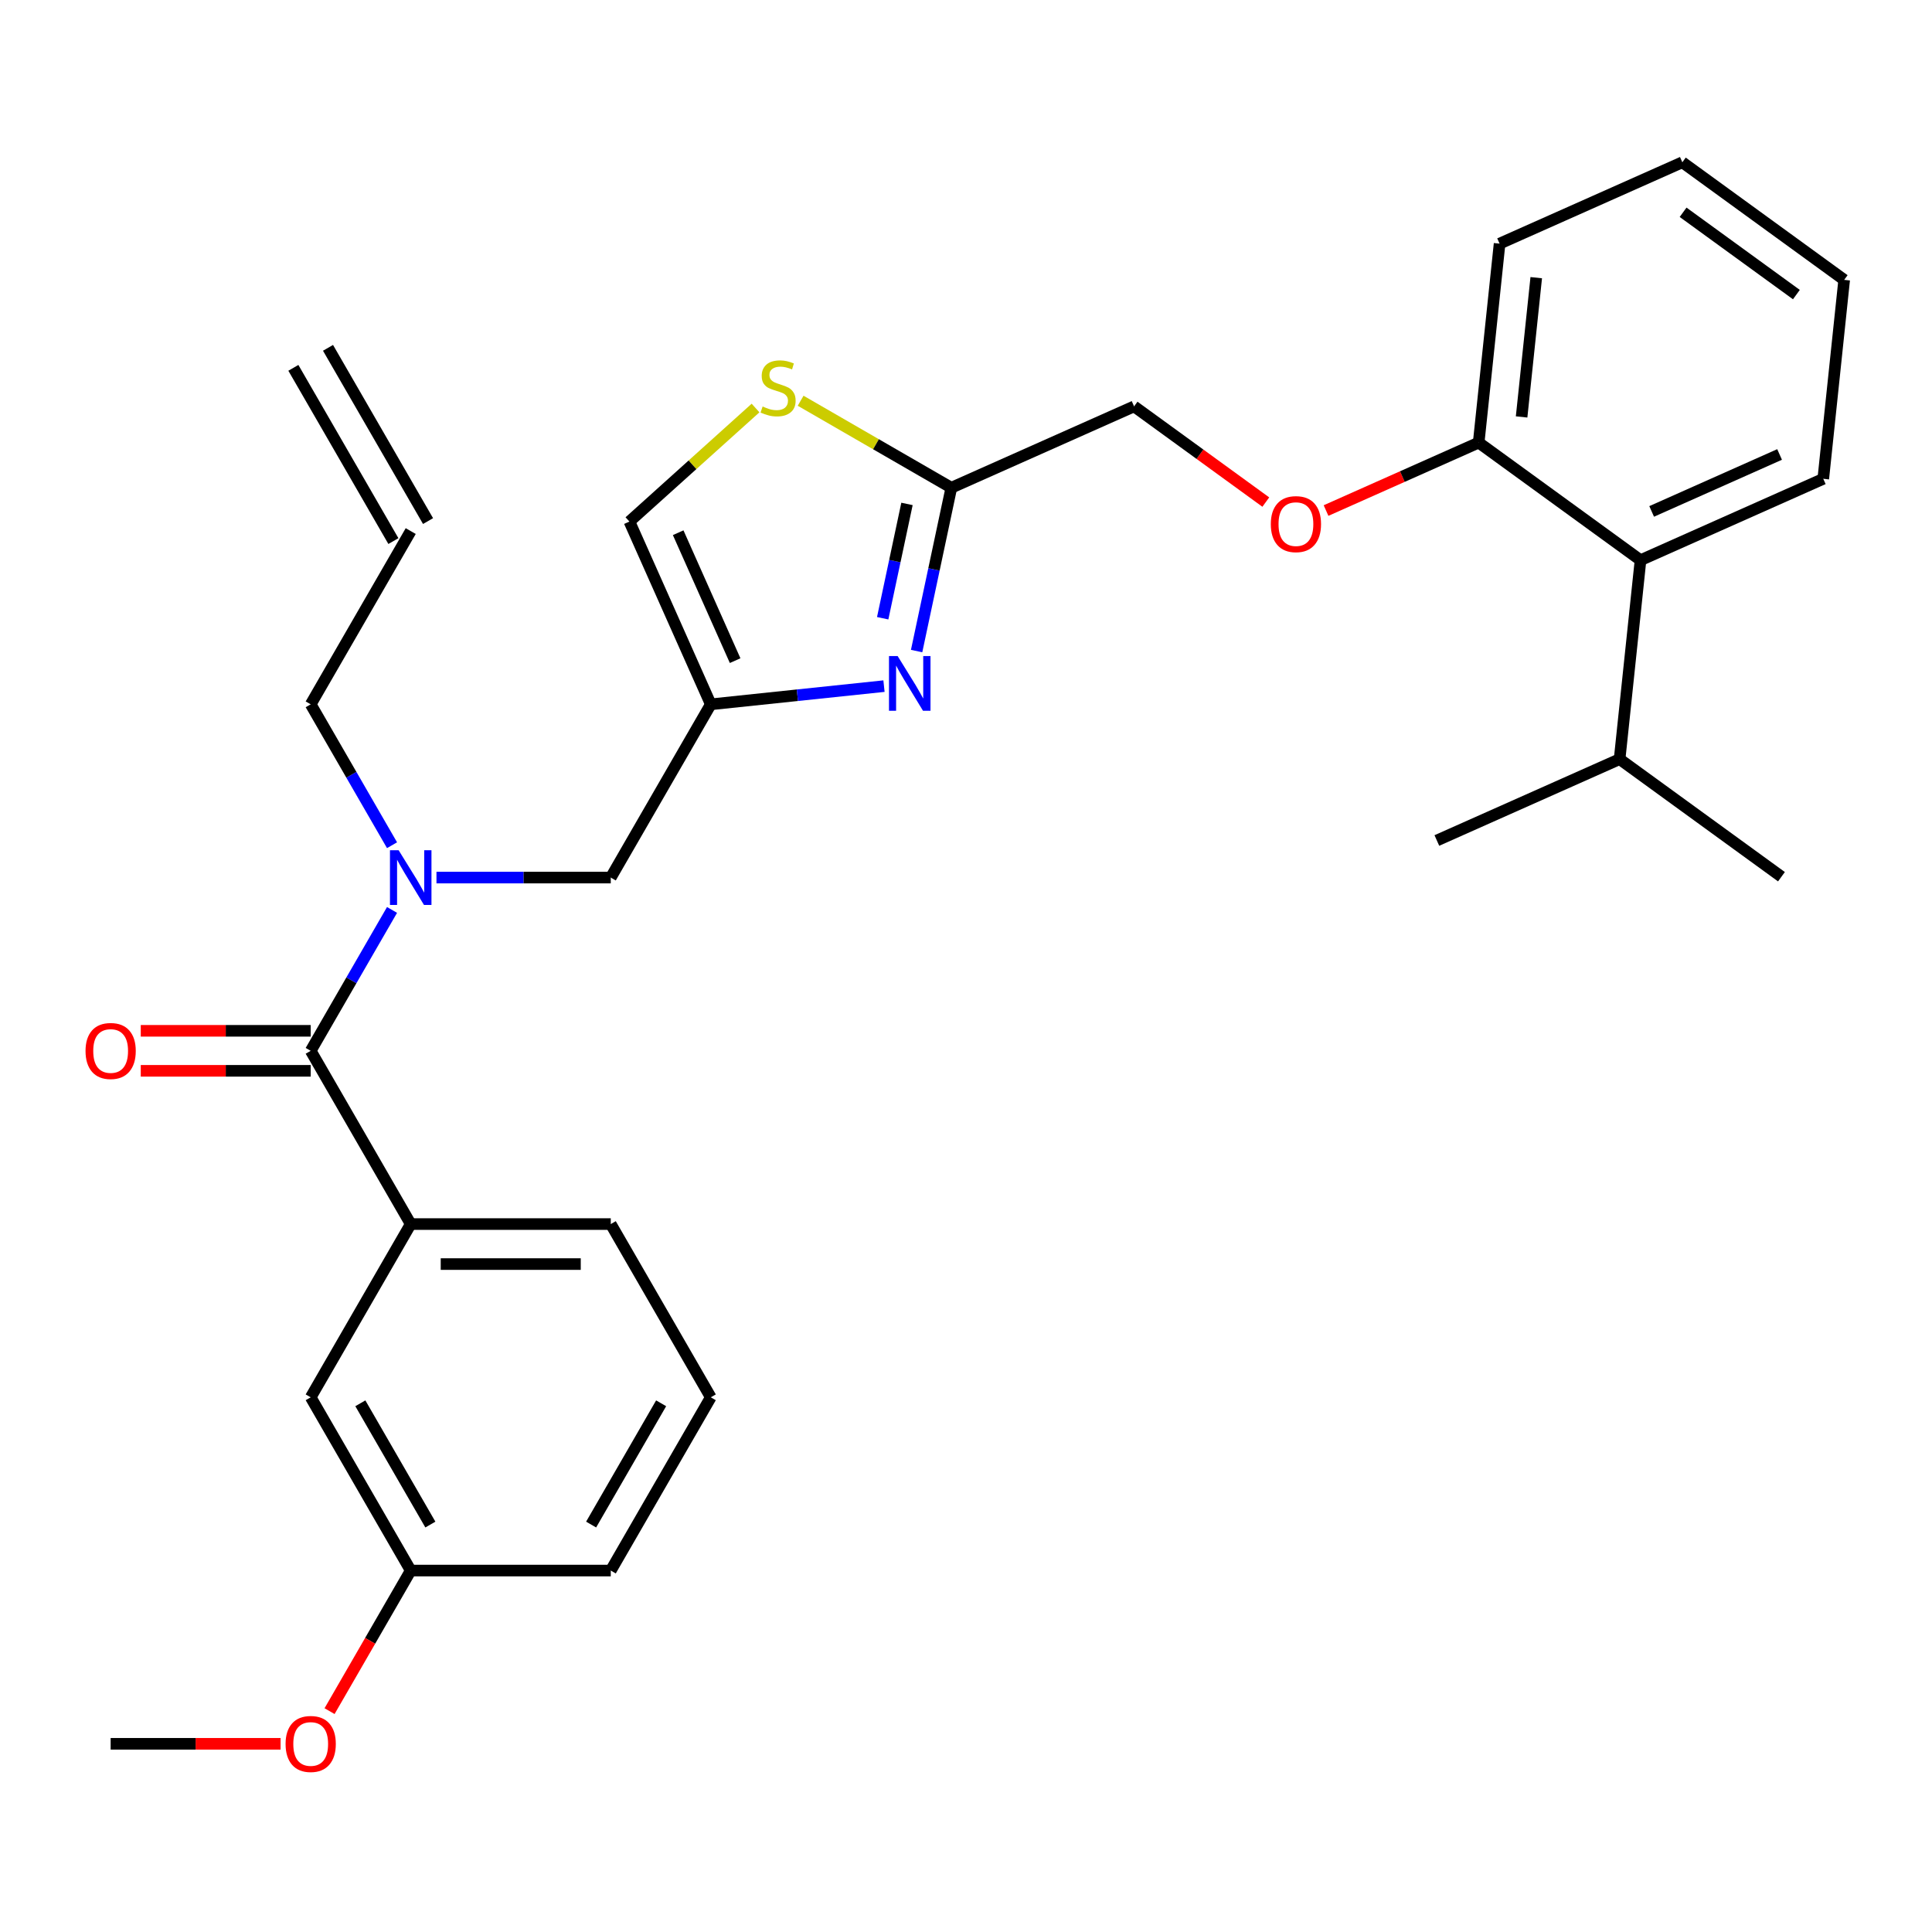 <?xml version='1.0' encoding='iso-8859-1'?>
<svg version='1.1' baseProfile='full'
              xmlns='http://www.w3.org/2000/svg'
                      xmlns:rdkit='http://www.rdkit.org/xml'
                      xmlns:xlink='http://www.w3.org/1999/xlink'
                  xml:space='preserve'
width='1000px' height='1000px' viewBox='0 0 1000 1000'>
<!-- END OF HEADER -->
<rect style='opacity:1.0;fill:#FFFFFF;stroke:none' width='1000' height='1000' x='0' y='0'> </rect>
<path class='bond-0' d='M 367.903,723.246 L 316.131,812.918' style='fill:none;fill-rule:evenodd;stroke:#000000;stroke-width:6px;stroke-linecap:butt;stroke-linejoin:miter;stroke-opacity:1' />
<path class='bond-0' d='M 342.203,726.343 L 305.962,789.113' style='fill:none;fill-rule:evenodd;stroke:#000000;stroke-width:6px;stroke-linecap:butt;stroke-linejoin:miter;stroke-opacity:1' />
<path class='bond-1' d='M 367.903,723.246 L 316.131,633.575' style='fill:none;fill-rule:evenodd;stroke:#000000;stroke-width:6px;stroke-linecap:butt;stroke-linejoin:miter;stroke-opacity:1' />
<path class='bond-2' d='M 225.915,454.231 L 271.023,454.231' style='fill:none;fill-rule:evenodd;stroke:#0000FF;stroke-width:6px;stroke-linecap:butt;stroke-linejoin:miter;stroke-opacity:1' />
<path class='bond-2' d='M 271.023,454.231 L 316.131,454.231' style='fill:none;fill-rule:evenodd;stroke:#000000;stroke-width:6px;stroke-linecap:butt;stroke-linejoin:miter;stroke-opacity:1' />
<path class='bond-3' d='M 202.917,470.98 L 181.866,507.441' style='fill:none;fill-rule:evenodd;stroke:#0000FF;stroke-width:6px;stroke-linecap:butt;stroke-linejoin:miter;stroke-opacity:1' />
<path class='bond-3' d='M 181.866,507.441 L 160.815,543.903' style='fill:none;fill-rule:evenodd;stroke:#000000;stroke-width:6px;stroke-linecap:butt;stroke-linejoin:miter;stroke-opacity:1' />
<path class='bond-4' d='M 202.917,437.483 L 181.866,401.021' style='fill:none;fill-rule:evenodd;stroke:#0000FF;stroke-width:6px;stroke-linecap:butt;stroke-linejoin:miter;stroke-opacity:1' />
<path class='bond-4' d='M 181.866,401.021 L 160.815,364.559' style='fill:none;fill-rule:evenodd;stroke:#000000;stroke-width:6px;stroke-linecap:butt;stroke-linejoin:miter;stroke-opacity:1' />
<path class='bond-5' d='M 160.815,533.548 L 116.837,533.548' style='fill:none;fill-rule:evenodd;stroke:#000000;stroke-width:6px;stroke-linecap:butt;stroke-linejoin:miter;stroke-opacity:1' />
<path class='bond-5' d='M 116.837,533.548 L 72.859,533.548' style='fill:none;fill-rule:evenodd;stroke:#FF0000;stroke-width:6px;stroke-linecap:butt;stroke-linejoin:miter;stroke-opacity:1' />
<path class='bond-5' d='M 160.815,554.257 L 116.837,554.257' style='fill:none;fill-rule:evenodd;stroke:#000000;stroke-width:6px;stroke-linecap:butt;stroke-linejoin:miter;stroke-opacity:1' />
<path class='bond-5' d='M 116.837,554.257 L 72.859,554.257' style='fill:none;fill-rule:evenodd;stroke:#FF0000;stroke-width:6px;stroke-linecap:butt;stroke-linejoin:miter;stroke-opacity:1' />
<path class='bond-6' d='M 160.815,543.903 L 212.587,633.575' style='fill:none;fill-rule:evenodd;stroke:#000000;stroke-width:6px;stroke-linecap:butt;stroke-linejoin:miter;stroke-opacity:1' />
<path class='bond-7' d='M 316.131,633.575 L 212.587,633.575' style='fill:none;fill-rule:evenodd;stroke:#000000;stroke-width:6px;stroke-linecap:butt;stroke-linejoin:miter;stroke-opacity:1' />
<path class='bond-7' d='M 300.599,654.283 L 228.118,654.283' style='fill:none;fill-rule:evenodd;stroke:#000000;stroke-width:6px;stroke-linecap:butt;stroke-linejoin:miter;stroke-opacity:1' />
<path class='bond-8' d='M 212.587,633.575 L 160.815,723.246' style='fill:none;fill-rule:evenodd;stroke:#000000;stroke-width:6px;stroke-linecap:butt;stroke-linejoin:miter;stroke-opacity:1' />
<path class='bond-9' d='M 151.848,190.393 L 203.62,280.065' style='fill:none;fill-rule:evenodd;stroke:#000000;stroke-width:6px;stroke-linecap:butt;stroke-linejoin:miter;stroke-opacity:1' />
<path class='bond-9' d='M 169.782,180.039 L 221.554,269.71' style='fill:none;fill-rule:evenodd;stroke:#000000;stroke-width:6px;stroke-linecap:butt;stroke-linejoin:miter;stroke-opacity:1' />
<path class='bond-10' d='M 316.131,454.231 L 367.903,364.559' style='fill:none;fill-rule:evenodd;stroke:#000000;stroke-width:6px;stroke-linecap:butt;stroke-linejoin:miter;stroke-opacity:1' />
<path class='bond-11' d='M 212.587,274.888 L 160.815,364.559' style='fill:none;fill-rule:evenodd;stroke:#000000;stroke-width:6px;stroke-linecap:butt;stroke-linejoin:miter;stroke-opacity:1' />
<path class='bond-12' d='M 655.18,259.875 L 621.09,235.107' style='fill:none;fill-rule:evenodd;stroke:#FF0000;stroke-width:6px;stroke-linecap:butt;stroke-linejoin:miter;stroke-opacity:1' />
<path class='bond-12' d='M 621.09,235.107 L 587,210.34' style='fill:none;fill-rule:evenodd;stroke:#000000;stroke-width:6px;stroke-linecap:butt;stroke-linejoin:miter;stroke-opacity:1' />
<path class='bond-13' d='M 686.357,264.261 L 725.859,246.673' style='fill:none;fill-rule:evenodd;stroke:#FF0000;stroke-width:6px;stroke-linecap:butt;stroke-linejoin:miter;stroke-opacity:1' />
<path class='bond-13' d='M 725.859,246.673 L 765.361,229.086' style='fill:none;fill-rule:evenodd;stroke:#000000;stroke-width:6px;stroke-linecap:butt;stroke-linejoin:miter;stroke-opacity:1' />
<path class='bond-14' d='M 587,210.34 L 492.408,252.455' style='fill:none;fill-rule:evenodd;stroke:#000000;stroke-width:6px;stroke-linecap:butt;stroke-linejoin:miter;stroke-opacity:1' />
<path class='bond-15' d='M 391.067,211.189 L 358.428,240.578' style='fill:none;fill-rule:evenodd;stroke:#CCCC00;stroke-width:6px;stroke-linecap:butt;stroke-linejoin:miter;stroke-opacity:1' />
<path class='bond-15' d='M 358.428,240.578 L 325.788,269.967' style='fill:none;fill-rule:evenodd;stroke:#000000;stroke-width:6px;stroke-linecap:butt;stroke-linejoin:miter;stroke-opacity:1' />
<path class='bond-16' d='M 414.405,207.42 L 453.406,229.937' style='fill:none;fill-rule:evenodd;stroke:#CCCC00;stroke-width:6px;stroke-linecap:butt;stroke-linejoin:miter;stroke-opacity:1' />
<path class='bond-16' d='M 453.406,229.937 L 492.408,252.455' style='fill:none;fill-rule:evenodd;stroke:#000000;stroke-width:6px;stroke-linecap:butt;stroke-linejoin:miter;stroke-opacity:1' />
<path class='bond-17' d='M 325.788,269.967 L 367.903,364.559' style='fill:none;fill-rule:evenodd;stroke:#000000;stroke-width:6px;stroke-linecap:butt;stroke-linejoin:miter;stroke-opacity:1' />
<path class='bond-17' d='M 351.023,275.733 L 380.504,341.947' style='fill:none;fill-rule:evenodd;stroke:#000000;stroke-width:6px;stroke-linecap:butt;stroke-linejoin:miter;stroke-opacity:1' />
<path class='bond-18' d='M 870.777,83.994 L 954.545,144.856' style='fill:none;fill-rule:evenodd;stroke:#000000;stroke-width:6px;stroke-linecap:butt;stroke-linejoin:miter;stroke-opacity:1' />
<path class='bond-18' d='M 871.17,109.877 L 929.808,152.48' style='fill:none;fill-rule:evenodd;stroke:#000000;stroke-width:6px;stroke-linecap:butt;stroke-linejoin:miter;stroke-opacity:1' />
<path class='bond-19' d='M 870.777,83.994 L 776.184,126.109' style='fill:none;fill-rule:evenodd;stroke:#000000;stroke-width:6px;stroke-linecap:butt;stroke-linejoin:miter;stroke-opacity:1' />
<path class='bond-20' d='M 954.545,144.856 L 943.722,247.833' style='fill:none;fill-rule:evenodd;stroke:#000000;stroke-width:6px;stroke-linecap:butt;stroke-linejoin:miter;stroke-opacity:1' />
<path class='bond-21' d='M 943.722,247.833 L 849.13,289.948' style='fill:none;fill-rule:evenodd;stroke:#000000;stroke-width:6px;stroke-linecap:butt;stroke-linejoin:miter;stroke-opacity:1' />
<path class='bond-21' d='M 921.11,235.231 L 854.896,264.712' style='fill:none;fill-rule:evenodd;stroke:#000000;stroke-width:6px;stroke-linecap:butt;stroke-linejoin:miter;stroke-opacity:1' />
<path class='bond-22' d='M 849.13,289.948 L 765.361,229.086' style='fill:none;fill-rule:evenodd;stroke:#000000;stroke-width:6px;stroke-linecap:butt;stroke-linejoin:miter;stroke-opacity:1' />
<path class='bond-23' d='M 849.13,289.948 L 838.307,392.925' style='fill:none;fill-rule:evenodd;stroke:#000000;stroke-width:6px;stroke-linecap:butt;stroke-linejoin:miter;stroke-opacity:1' />
<path class='bond-24' d='M 765.361,229.086 L 776.184,126.109' style='fill:none;fill-rule:evenodd;stroke:#000000;stroke-width:6px;stroke-linecap:butt;stroke-linejoin:miter;stroke-opacity:1' />
<path class='bond-24' d='M 787.58,215.804 L 795.156,143.72' style='fill:none;fill-rule:evenodd;stroke:#000000;stroke-width:6px;stroke-linecap:butt;stroke-linejoin:miter;stroke-opacity:1' />
<path class='bond-25' d='M 838.307,392.925 L 922.076,453.786' style='fill:none;fill-rule:evenodd;stroke:#000000;stroke-width:6px;stroke-linecap:butt;stroke-linejoin:miter;stroke-opacity:1' />
<path class='bond-26' d='M 838.307,392.925 L 743.714,435.04' style='fill:none;fill-rule:evenodd;stroke:#000000;stroke-width:6px;stroke-linecap:butt;stroke-linejoin:miter;stroke-opacity:1' />
<path class='bond-27' d='M 367.903,364.559 L 412.727,359.848' style='fill:none;fill-rule:evenodd;stroke:#000000;stroke-width:6px;stroke-linecap:butt;stroke-linejoin:miter;stroke-opacity:1' />
<path class='bond-27' d='M 412.727,359.848 L 457.551,355.137' style='fill:none;fill-rule:evenodd;stroke:#0000FF;stroke-width:6px;stroke-linecap:butt;stroke-linejoin:miter;stroke-opacity:1' />
<path class='bond-28' d='M 474.44,336.987 L 483.424,294.721' style='fill:none;fill-rule:evenodd;stroke:#0000FF;stroke-width:6px;stroke-linecap:butt;stroke-linejoin:miter;stroke-opacity:1' />
<path class='bond-28' d='M 483.424,294.721 L 492.408,252.455' style='fill:none;fill-rule:evenodd;stroke:#000000;stroke-width:6px;stroke-linecap:butt;stroke-linejoin:miter;stroke-opacity:1' />
<path class='bond-28' d='M 456.879,320.002 L 463.167,290.415' style='fill:none;fill-rule:evenodd;stroke:#0000FF;stroke-width:6px;stroke-linecap:butt;stroke-linejoin:miter;stroke-opacity:1' />
<path class='bond-28' d='M 463.167,290.415 L 469.456,260.829' style='fill:none;fill-rule:evenodd;stroke:#000000;stroke-width:6px;stroke-linecap:butt;stroke-linejoin:miter;stroke-opacity:1' />
<path class='bond-29' d='M 160.815,723.246 L 212.587,812.918' style='fill:none;fill-rule:evenodd;stroke:#000000;stroke-width:6px;stroke-linecap:butt;stroke-linejoin:miter;stroke-opacity:1' />
<path class='bond-29' d='M 186.515,726.343 L 222.755,789.113' style='fill:none;fill-rule:evenodd;stroke:#000000;stroke-width:6px;stroke-linecap:butt;stroke-linejoin:miter;stroke-opacity:1' />
<path class='bond-30' d='M 316.131,812.918 L 212.587,812.918' style='fill:none;fill-rule:evenodd;stroke:#000000;stroke-width:6px;stroke-linecap:butt;stroke-linejoin:miter;stroke-opacity:1' />
<path class='bond-31' d='M 212.587,812.918 L 191.582,849.3' style='fill:none;fill-rule:evenodd;stroke:#000000;stroke-width:6px;stroke-linecap:butt;stroke-linejoin:miter;stroke-opacity:1' />
<path class='bond-31' d='M 191.582,849.3 L 170.577,885.681' style='fill:none;fill-rule:evenodd;stroke:#FF0000;stroke-width:6px;stroke-linecap:butt;stroke-linejoin:miter;stroke-opacity:1' />
<path class='bond-32' d='M 145.226,902.59 L 101.248,902.59' style='fill:none;fill-rule:evenodd;stroke:#FF0000;stroke-width:6px;stroke-linecap:butt;stroke-linejoin:miter;stroke-opacity:1' />
<path class='bond-32' d='M 101.248,902.59 L 57.271,902.59' style='fill:none;fill-rule:evenodd;stroke:#000000;stroke-width:6px;stroke-linecap:butt;stroke-linejoin:miter;stroke-opacity:1' />
<path  class='atom-1' d='M 206.327 440.071
L 215.607 455.071
Q 216.527 456.551, 218.007 459.231
Q 219.487 461.911, 219.567 462.071
L 219.567 440.071
L 223.327 440.071
L 223.327 468.391
L 219.447 468.391
L 209.487 451.991
Q 208.327 450.071, 207.087 447.871
Q 205.887 445.671, 205.527 444.991
L 205.527 468.391
L 201.847 468.391
L 201.847 440.071
L 206.327 440.071
' fill='#0000FF'/>
<path  class='atom-3' d='M 44.271 543.983
Q 44.271 537.183, 47.631 533.383
Q 50.991 529.583, 57.271 529.583
Q 63.551 529.583, 66.911 533.383
Q 70.271 537.183, 70.271 543.983
Q 70.271 550.863, 66.871 554.783
Q 63.471 558.663, 57.271 558.663
Q 51.031 558.663, 47.631 554.783
Q 44.271 550.903, 44.271 543.983
M 57.271 555.463
Q 61.591 555.463, 63.911 552.583
Q 66.271 549.663, 66.271 543.983
Q 66.271 538.423, 63.911 535.623
Q 61.591 532.783, 57.271 532.783
Q 52.951 532.783, 50.591 535.583
Q 48.271 538.383, 48.271 543.983
Q 48.271 549.703, 50.591 552.583
Q 52.951 555.463, 57.271 555.463
' fill='#FF0000'/>
<path  class='atom-9' d='M 657.769 271.281
Q 657.769 264.481, 661.129 260.681
Q 664.489 256.881, 670.769 256.881
Q 677.049 256.881, 680.409 260.681
Q 683.769 264.481, 683.769 271.281
Q 683.769 278.161, 680.369 282.081
Q 676.969 285.961, 670.769 285.961
Q 664.529 285.961, 661.129 282.081
Q 657.769 278.201, 657.769 271.281
M 670.769 282.761
Q 675.089 282.761, 677.409 279.881
Q 679.769 276.961, 679.769 271.281
Q 679.769 265.721, 677.409 262.921
Q 675.089 260.081, 670.769 260.081
Q 666.449 260.081, 664.089 262.881
Q 661.769 265.681, 661.769 271.281
Q 661.769 277.001, 664.089 279.881
Q 666.449 282.761, 670.769 282.761
' fill='#FF0000'/>
<path  class='atom-11' d='M 394.736 210.403
Q 395.056 210.523, 396.376 211.083
Q 397.696 211.643, 399.136 212.003
Q 400.616 212.323, 402.056 212.323
Q 404.736 212.323, 406.296 211.043
Q 407.856 209.723, 407.856 207.443
Q 407.856 205.883, 407.056 204.923
Q 406.296 203.963, 405.096 203.443
Q 403.896 202.923, 401.896 202.323
Q 399.376 201.563, 397.856 200.843
Q 396.376 200.123, 395.296 198.603
Q 394.256 197.083, 394.256 194.523
Q 394.256 190.963, 396.656 188.763
Q 399.096 186.563, 403.896 186.563
Q 407.176 186.563, 410.896 188.123
L 409.976 191.203
Q 406.576 189.803, 404.016 189.803
Q 401.256 189.803, 399.736 190.963
Q 398.216 192.083, 398.256 194.043
Q 398.256 195.563, 399.016 196.483
Q 399.816 197.403, 400.936 197.923
Q 402.096 198.443, 404.016 199.043
Q 406.576 199.843, 408.096 200.643
Q 409.616 201.443, 410.696 203.083
Q 411.816 204.683, 411.816 207.443
Q 411.816 211.363, 409.176 213.483
Q 406.576 215.563, 402.216 215.563
Q 399.696 215.563, 397.776 215.003
Q 395.896 214.483, 393.656 213.563
L 394.736 210.403
' fill='#CCCC00'/>
<path  class='atom-23' d='M 464.62 339.576
L 473.9 354.576
Q 474.82 356.056, 476.3 358.736
Q 477.78 361.416, 477.86 361.576
L 477.86 339.576
L 481.62 339.576
L 481.62 367.896
L 477.74 367.896
L 467.78 351.496
Q 466.62 349.576, 465.38 347.376
Q 464.18 345.176, 463.82 344.496
L 463.82 367.896
L 460.14 367.896
L 460.14 339.576
L 464.62 339.576
' fill='#0000FF'/>
<path  class='atom-29' d='M 147.815 902.67
Q 147.815 895.87, 151.175 892.07
Q 154.535 888.27, 160.815 888.27
Q 167.095 888.27, 170.455 892.07
Q 173.815 895.87, 173.815 902.67
Q 173.815 909.55, 170.415 913.47
Q 167.015 917.35, 160.815 917.35
Q 154.575 917.35, 151.175 913.47
Q 147.815 909.59, 147.815 902.67
M 160.815 914.15
Q 165.135 914.15, 167.455 911.27
Q 169.815 908.35, 169.815 902.67
Q 169.815 897.11, 167.455 894.31
Q 165.135 891.47, 160.815 891.47
Q 156.495 891.47, 154.135 894.27
Q 151.815 897.07, 151.815 902.67
Q 151.815 908.39, 154.135 911.27
Q 156.495 914.15, 160.815 914.15
' fill='#FF0000'/>
</svg>

